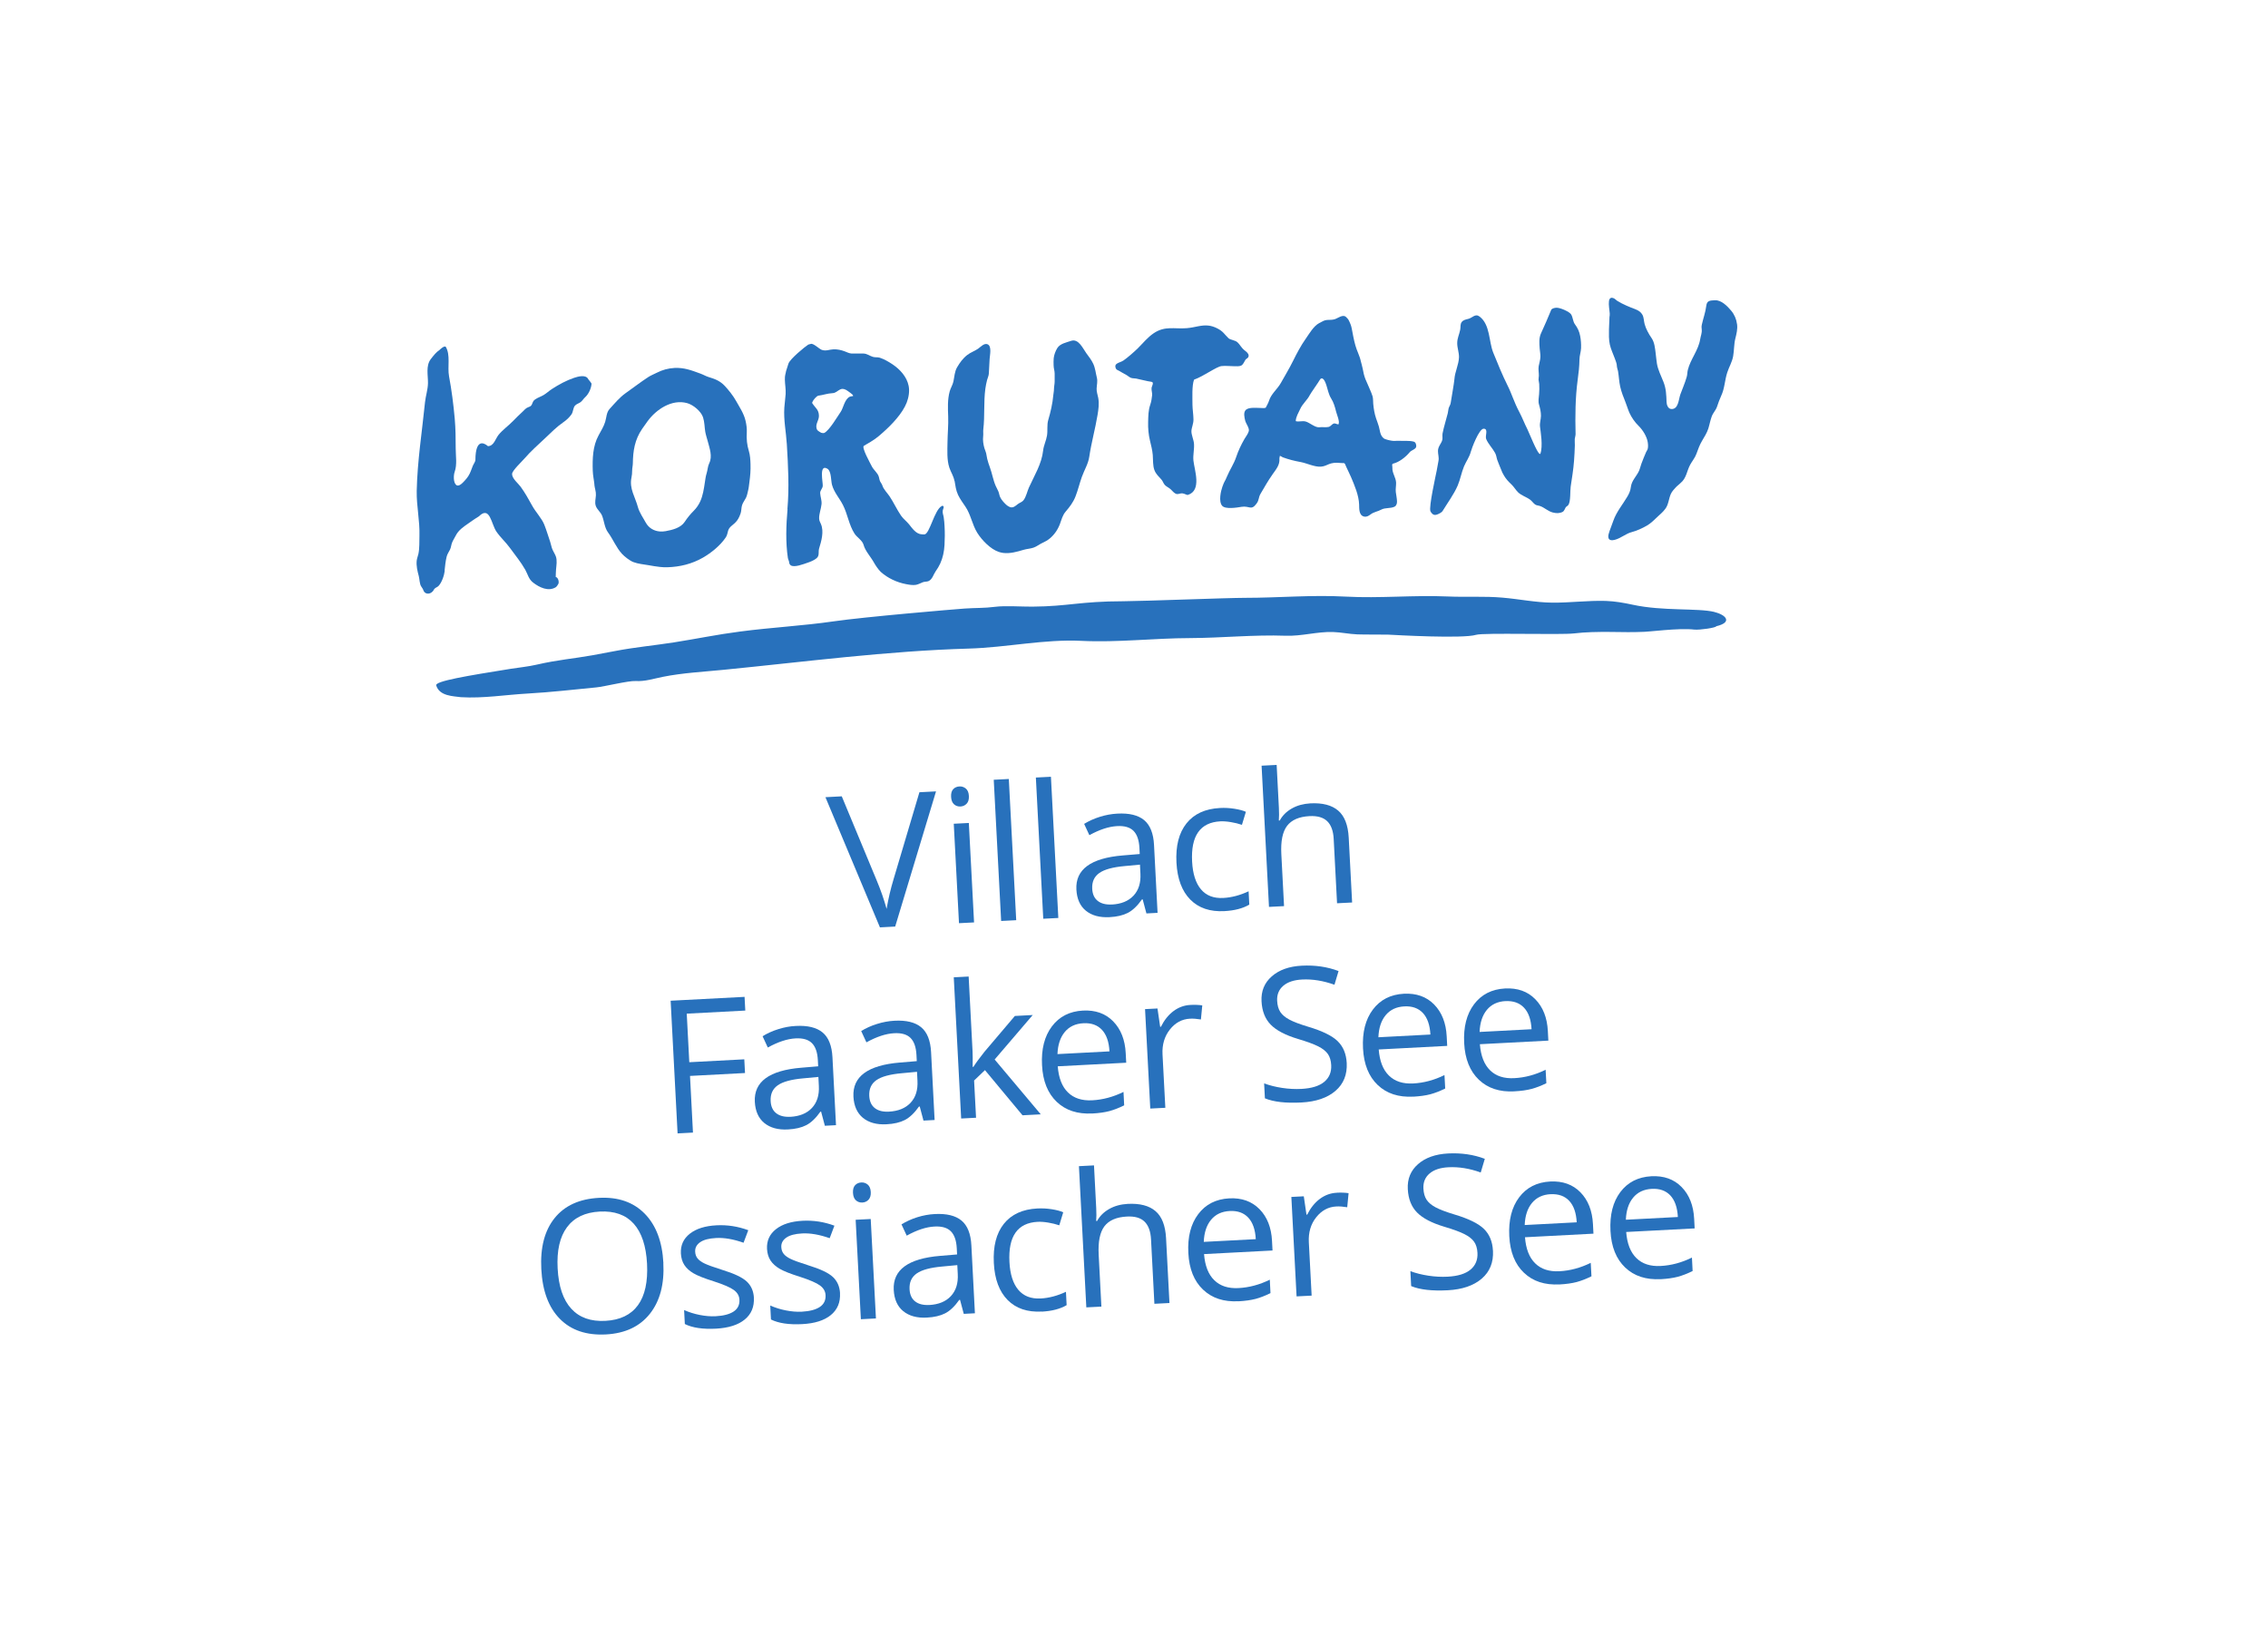 <?xml version="1.0" encoding="UTF-8"?>
<svg id="CS" xmlns="http://www.w3.org/2000/svg" xmlns:xlink="http://www.w3.org/1999/xlink" viewBox="0 0 499.77 362.71">
  <defs>
    <style>
      .cls-1 {
        filter: url(#drop-shadow-1);
      }

      .cls-1, .cls-2 {
        fill: #fff;
      }

      .cls-2 {
        filter: url(#drop-shadow-2);
      }

      .cls-3 {
        fill: #2871bc;
      }
    </style>
    <filter id="drop-shadow-1" x="10.44" y="13.54" width="489.34" height="349.17" filterUnits="userSpaceOnUse">
      <feOffset dx="16.87" dy="16.86"/>
      <feGaussianBlur result="blur" stdDeviation="3.71"/>
      <feFlood flood-color="#181715" flood-opacity=".4"/>
      <feComposite in2="blur" operator="in"/>
      <feComposite in="SourceGraphic"/>
    </filter>
    <filter id="drop-shadow-2" x="0" y="0" width="482.16" height="344.4" filterUnits="userSpaceOnUse">
      <feOffset dx="0" dy="0"/>
      <feGaussianBlur result="blur-2" stdDeviation="2.83"/>
      <feFlood flood-color="#181715" flood-opacity=".26"/>
      <feComposite in2="blur-2" operator="in"/>
      <feComposite in="SourceGraphic"/>
    </filter>
  </defs>
  <path class="cls-1" d="M436.8,13.54L10.44,35.63l16.25,298.89s145.5-17.13,234.49-21.85c88.99-4.72,210.42-1.03,210.42-1.03L436.8,13.54Z"/>
  <rect class="cls-2" x="16.15" y="20.06" width="449.67" height="304.17" transform="translate(-8.68 12.85) rotate(-3)"/>
  <g>
    <path class="cls-3" d="M202.6,174.54l3.66-.19-9,29.78-3.36.18-12.01-28.68,3.6-.19,7.71,18.56c.89,2.13,1.61,4.21,2.17,6.24.37-2.19.88-4.37,1.54-6.56l5.69-19.14Z"/>
    <path class="cls-3" d="M209.58,175.56c-.04-.76.12-1.33.47-1.7.35-.37.81-.57,1.37-.6.53-.03,1,.13,1.41.47.41.34.63.88.67,1.63.04.75-.12,1.31-.49,1.7-.37.39-.82.59-1.35.62-.56.03-1.04-.13-1.43-.48-.39-.35-.61-.89-.65-1.64ZM214.64,203.22l-3.32.17-1.15-21.91,3.32-.17,1.15,21.91Z"/>
    <path class="cls-3" d="M223.93,202.73l-3.32.17-1.63-31.11,3.32-.17,1.63,31.11Z"/>
    <path class="cls-3" d="M233.21,202.24l-3.32.17-1.63-31.11,3.32-.17,1.63,31.11Z"/>
    <path class="cls-3" d="M252.62,201.23l-.82-3.08h-.16c-1.02,1.44-2.06,2.43-3.12,2.97-1.06.54-2.4.86-4.03.94-2.17.11-3.9-.36-5.2-1.41s-1.99-2.62-2.1-4.68c-.23-4.42,3.18-6.93,10.25-7.51l3.71-.31-.07-1.36c-.09-1.72-.53-2.97-1.31-3.75-.78-.78-1.99-1.13-3.61-1.04-1.83.1-3.86.76-6.11,2l-1.15-2.49c1.05-.64,2.21-1.17,3.48-1.56,1.27-.4,2.55-.63,3.84-.7,2.61-.14,4.58.34,5.9,1.43,1.32,1.1,2.05,2.92,2.18,5.48l.78,14.95-2.46.13ZM245,199.28c2.07-.11,3.66-.76,4.78-1.96,1.12-1.19,1.63-2.81,1.52-4.85l-.1-1.98-3.31.31c-2.63.23-4.52.74-5.64,1.53-1.13.79-1.65,1.95-1.57,3.48.06,1.2.47,2.09,1.23,2.68.76.59,1.79.85,3.1.78Z"/>
    <path class="cls-3" d="M269.81,200.73c-3.17.17-5.68-.68-7.52-2.54-1.84-1.86-2.86-4.58-3.05-8.15-.19-3.67.54-6.54,2.21-8.64,1.66-2.09,4.12-3.22,7.39-3.39,1.05-.06,2.11,0,3.18.17,1.06.17,1.9.39,2.52.67l-.87,2.87c-.75-.25-1.56-.46-2.44-.6-.88-.15-1.65-.2-2.31-.17-4.45.23-6.53,3.19-6.23,8.87.14,2.69.79,4.73,1.95,6.11,1.16,1.38,2.81,2.02,4.94,1.9,1.83-.1,3.68-.59,5.56-1.47l.15,2.94c-1.43.84-3.25,1.31-5.48,1.43Z"/>
    <path class="cls-3" d="M294.63,199.02l-.74-14.17c-.09-1.79-.57-3.1-1.43-3.93s-2.15-1.21-3.89-1.12c-2.31.12-3.96.84-4.95,2.14-1,1.31-1.42,3.39-1.27,6.24l.6,11.45-3.32.17-1.63-31.11,3.32-.17.49,9.42c.06,1.13.05,2.08-.01,2.83h.2c.6-1.1,1.48-1.98,2.66-2.65,1.18-.67,2.54-1.04,4.08-1.13,2.68-.14,4.72.39,6.13,1.59,1.41,1.2,2.18,3.19,2.33,5.96l.75,14.29-3.32.17Z"/>
    <path class="cls-3" d="M152.71,249.52l-3.4.18-1.53-29.23,16.29-.85.16,3.02-12.9.68.56,10.7,12.12-.64.16,3.02-12.12.64.65,12.49Z"/>
    <path class="cls-3" d="M181.76,248l-.82-3.08h-.16c-1.02,1.44-2.06,2.43-3.12,2.97-1.06.54-2.4.86-4.03.94-2.17.12-3.9-.36-5.2-1.41-1.29-1.05-1.99-2.62-2.1-4.68-.23-4.42,3.19-6.93,10.25-7.51l3.71-.31-.07-1.36c-.09-1.72-.53-2.97-1.31-3.75-.78-.78-1.99-1.13-3.61-1.04-1.83.1-3.86.77-6.11,2.01l-1.15-2.49c1.05-.64,2.21-1.17,3.48-1.56,1.27-.4,2.55-.64,3.84-.7,2.61-.14,4.58.34,5.9,1.43,1.32,1.09,2.05,2.92,2.18,5.48l.78,14.95-2.46.13ZM174.14,246.05c2.07-.11,3.66-.76,4.78-1.96,1.12-1.2,1.63-2.81,1.52-4.85l-.1-1.98-3.31.31c-2.63.23-4.52.74-5.64,1.53-1.13.79-1.65,1.95-1.57,3.48.06,1.2.47,2.09,1.23,2.68.76.59,1.79.85,3.1.78Z"/>
    <path class="cls-3" d="M203.49,246.86l-.82-3.08h-.16c-1.02,1.44-2.06,2.42-3.12,2.97-1.06.54-2.4.86-4.03.94-2.17.12-3.9-.36-5.2-1.41-1.29-1.06-1.99-2.62-2.1-4.68-.23-4.42,3.19-6.93,10.25-7.51l3.71-.31-.07-1.36c-.09-1.72-.53-2.97-1.31-3.75-.78-.78-1.99-1.13-3.61-1.04-1.83.1-3.86.77-6.11,2.01l-1.15-2.49c1.05-.64,2.21-1.17,3.48-1.56,1.27-.4,2.55-.64,3.84-.71,2.61-.14,4.58.34,5.9,1.44,1.32,1.09,2.05,2.92,2.18,5.48l.78,14.95-2.46.13ZM195.87,244.91c2.07-.11,3.66-.76,4.78-1.95,1.12-1.2,1.63-2.81,1.52-4.85l-.1-1.98-3.31.31c-2.63.23-4.52.74-5.64,1.53-1.13.79-1.65,1.95-1.57,3.48.06,1.2.47,2.09,1.23,2.68.76.59,1.79.85,3.1.78Z"/>
    <path class="cls-3" d="M214.5,235.04c.53-.84,1.35-1.96,2.45-3.34l6.68-7.87,3.94-.21-8.39,9.8,10.16,12.08-4.02.21-8.28-9.95-2.39,2.29.43,8.2-3.28.17-1.63-31.11,3.28-.17.86,16.49c.04.73.04,1.87.02,3.41h.16Z"/>
    <path class="cls-3" d="M240.68,245.31c-3.24.17-5.85-.68-7.82-2.56-1.98-1.88-3.06-4.56-3.24-8.07-.19-3.53.54-6.38,2.17-8.55,1.63-2.17,3.91-3.33,6.84-3.49,2.75-.14,4.97.64,6.66,2.37,1.69,1.72,2.62,4.06,2.77,7.02l.11,2.1-15.09.79c.2,2.57.95,4.49,2.26,5.76,1.3,1.27,3.07,1.84,5.31,1.73,2.36-.12,4.67-.74,6.92-1.85l.15,2.96c-1.15.57-2.24.99-3.27,1.27-1.03.27-2.29.45-3.77.53ZM238.74,225.43c-1.76.09-3.13.74-4.12,1.94-.99,1.2-1.52,2.82-1.6,4.86l11.46-.6c-.11-2.09-.66-3.67-1.65-4.74-.99-1.06-2.35-1.55-4.09-1.46Z"/>
    <path class="cls-3" d="M262.3,221.4c.97-.05,1.85-.02,2.63.1l-.3,3.1c-.92-.15-1.72-.21-2.41-.17-1.77.09-3.25.89-4.44,2.4-1.18,1.5-1.72,3.33-1.61,5.47l.62,11.76-3.32.17-1.15-21.91,2.74-.14.59,4.04h.16c.74-1.48,1.66-2.63,2.77-3.46,1.11-.83,2.35-1.29,3.72-1.36Z"/>
    <path class="cls-3" d="M296.76,234.17c.13,2.57-.69,4.62-2.48,6.16s-4.29,2.39-7.48,2.56c-3.46.18-6.15-.12-8.07-.92l-.17-3.28c1.23.44,2.55.78,3.98.99,1.43.22,2.84.29,4.22.22,2.27-.12,3.95-.64,5.05-1.56,1.1-.92,1.61-2.14,1.53-3.68-.05-1.01-.3-1.83-.74-2.46-.44-.62-1.15-1.19-2.13-1.68-.98-.49-2.46-1.04-4.45-1.63-2.77-.83-4.77-1.88-6.01-3.15-1.24-1.27-1.91-2.98-2.02-5.13-.12-2.25.63-4.09,2.26-5.51,1.62-1.42,3.83-2.21,6.61-2.35,2.91-.15,5.61.24,8.1,1.18l-.9,3.02c-2.47-.88-4.84-1.27-7.12-1.15-1.8.09-3.19.55-4.16,1.38-.97.83-1.42,1.93-1.35,3.3.05,1.01.28,1.83.69,2.46.41.63,1.07,1.19,1.98,1.68.91.49,2.3,1.02,4.16,1.58,3.12.93,5.29,1.99,6.51,3.19,1.22,1.19,1.88,2.79,1.99,4.79Z"/>
    <path class="cls-3" d="M311.41,241.6c-3.24.17-5.85-.68-7.82-2.56-1.98-1.88-3.06-4.56-3.24-8.07-.18-3.53.54-6.38,2.17-8.55,1.63-2.17,3.91-3.33,6.84-3.49,2.75-.14,4.97.65,6.66,2.37,1.69,1.72,2.62,4.06,2.77,7.02l.11,2.1-15.09.79c.2,2.57.95,4.49,2.26,5.76,1.3,1.27,3.07,1.84,5.31,1.73,2.36-.12,4.67-.74,6.92-1.85l.16,2.96c-1.15.57-2.24.99-3.27,1.27-1.04.27-2.29.45-3.77.53ZM309.46,221.72c-1.76.09-3.13.74-4.12,1.94-.99,1.2-1.52,2.82-1.6,4.86l11.46-.6c-.11-2.09-.66-3.67-1.65-4.74-.99-1.06-2.35-1.55-4.09-1.46Z"/>
    <path class="cls-3" d="M333.7,240.44c-3.24.17-5.85-.68-7.82-2.56s-3.06-4.56-3.24-8.07c-.18-3.53.54-6.38,2.17-8.55,1.63-2.17,3.91-3.33,6.84-3.49,2.75-.14,4.97.64,6.66,2.37,1.69,1.72,2.62,4.06,2.77,7.02l.11,2.1-15.09.79c.2,2.57.96,4.49,2.26,5.76,1.3,1.27,3.07,1.84,5.31,1.72,2.36-.12,4.66-.74,6.92-1.85l.16,2.96c-1.15.57-2.24.99-3.27,1.26-1.04.28-2.29.45-3.77.53ZM331.76,220.55c-1.76.09-3.13.74-4.12,1.94-.99,1.2-1.52,2.82-1.6,4.86l11.45-.6c-.11-2.09-.66-3.67-1.65-4.73-.99-1.06-2.35-1.55-4.08-1.46Z"/>
    <path class="cls-3" d="M146.17,278.23c.25,4.68-.75,8.42-2.97,11.22-2.23,2.8-5.44,4.31-9.66,4.54-4.31.23-7.7-.92-10.17-3.43-2.48-2.51-3.84-6.16-4.09-10.96-.25-4.76.73-8.51,2.94-11.25,2.21-2.74,5.47-4.23,9.79-4.45,4.2-.22,7.55.94,10.05,3.48,2.5,2.54,3.87,6.16,4.12,10.85ZM122.88,279.45c.21,3.96,1.21,6.92,3,8.87,1.79,1.96,4.3,2.85,7.51,2.68,3.24-.17,5.63-1.32,7.18-3.44,1.55-2.13,2.21-5.17,2.01-9.15-.21-3.93-1.19-6.87-2.94-8.82-1.75-1.95-4.24-2.83-7.47-2.67-3.24.17-5.65,1.32-7.23,3.45-1.58,2.13-2.27,5.15-2.06,9.06Z"/>
    <path class="cls-3" d="M166.12,285.88c.11,2.04-.57,3.65-2.03,4.84-1.46,1.19-3.57,1.85-6.31,2-2.91.15-5.2-.19-6.87-1.02l-.16-3.08c1.08.48,2.23.84,3.45,1.08,1.22.24,2.39.34,3.51.28,1.73-.09,3.05-.44,3.96-1.04.9-.6,1.33-1.47,1.27-2.6-.04-.85-.45-1.56-1.22-2.13-.77-.57-2.25-1.21-4.44-1.92-2.08-.65-3.56-1.24-4.45-1.76-.89-.52-1.56-1.13-2.02-1.83-.46-.7-.71-1.55-.77-2.55-.09-1.79.56-3.23,1.96-4.34,1.4-1.11,3.36-1.73,5.9-1.86,2.36-.12,4.69.23,6.99,1.08l-1.04,2.76c-2.25-.79-4.26-1.14-6.05-1.04-1.57.08-2.75.39-3.52.93-.77.54-1.14,1.23-1.09,2.1.03.59.21,1.08.53,1.47.32.4.83.77,1.51,1.1.69.34,1.99.81,3.92,1.42,2.65.81,4.45,1.67,5.42,2.58.96.91,1.48,2.09,1.56,3.55Z"/>
    <path class="cls-3" d="M185.1,284.89c.11,2.04-.57,3.65-2.03,4.84-1.46,1.19-3.56,1.85-6.31,1.99-2.91.15-5.2-.19-6.87-1.02l-.16-3.08c1.08.48,2.23.84,3.45,1.08,1.22.24,2.39.34,3.51.28,1.73-.09,3.05-.44,3.96-1.04.9-.6,1.33-1.47,1.27-2.6-.04-.85-.45-1.56-1.22-2.13-.77-.57-2.25-1.21-4.44-1.92-2.08-.65-3.56-1.24-4.45-1.76-.89-.52-1.56-1.13-2.02-1.83-.46-.7-.71-1.55-.77-2.55-.09-1.79.56-3.23,1.96-4.34,1.4-1.11,3.36-1.73,5.9-1.86,2.36-.12,4.69.23,6.99,1.08l-1.04,2.76c-2.25-.79-4.26-1.14-6.05-1.05-1.57.08-2.75.39-3.52.93-.77.54-1.14,1.24-1.09,2.1.03.59.21,1.08.53,1.48.32.4.83.77,1.51,1.1.69.34,1.99.81,3.92,1.42,2.65.81,4.45,1.67,5.42,2.58.96.91,1.48,2.1,1.56,3.55Z"/>
    <path class="cls-3" d="M187.96,262.81c-.04-.76.12-1.33.47-1.7.35-.37.81-.57,1.37-.6.53-.03,1,.13,1.41.47.4.34.63.88.67,1.63.04.75-.13,1.31-.49,1.7-.37.39-.82.59-1.35.62-.56.03-1.04-.13-1.43-.48-.39-.35-.61-.89-.65-1.64ZM193.02,290.47l-3.32.17-1.15-21.91,3.32-.17,1.15,21.91Z"/>
    <path class="cls-3" d="M212.37,289.45l-.82-3.08h-.16c-1.02,1.44-2.06,2.43-3.12,2.97-1.06.54-2.4.86-4.03.94-2.17.12-3.9-.36-5.2-1.41-1.29-1.05-1.99-2.61-2.1-4.68-.23-4.43,3.19-6.93,10.25-7.51l3.71-.31-.07-1.36c-.09-1.72-.53-2.97-1.31-3.75-.78-.78-1.99-1.13-3.61-1.04-1.83.1-3.86.76-6.11,2.01l-1.15-2.49c1.05-.64,2.21-1.17,3.48-1.57,1.27-.4,2.55-.63,3.84-.7,2.61-.14,4.58.34,5.9,1.43,1.32,1.09,2.05,2.92,2.18,5.48l.78,14.95-2.46.13ZM204.75,287.51c2.07-.11,3.66-.76,4.78-1.96s1.63-2.81,1.52-4.85l-.1-1.98-3.31.31c-2.63.23-4.52.74-5.64,1.53-1.13.79-1.65,1.95-1.57,3.48.06,1.2.47,2.09,1.23,2.68.76.59,1.79.85,3.1.78Z"/>
    <path class="cls-3" d="M229.56,288.95c-3.17.17-5.68-.68-7.52-2.54-1.84-1.86-2.86-4.58-3.04-8.15-.19-3.67.54-6.54,2.2-8.63,1.66-2.09,4.12-3.22,7.39-3.39,1.05-.05,2.11,0,3.18.17,1.06.17,1.91.39,2.52.67l-.87,2.87c-.75-.25-1.56-.46-2.44-.6-.88-.15-1.65-.2-2.31-.17-4.45.23-6.53,3.19-6.23,8.87.14,2.69.79,4.73,1.95,6.11,1.16,1.38,2.81,2.02,4.94,1.91,1.83-.1,3.68-.59,5.56-1.47l.15,2.94c-1.43.84-3.25,1.31-5.48,1.43Z"/>
    <path class="cls-3" d="M254.38,287.25l-.74-14.17c-.09-1.79-.57-3.1-1.43-3.94-.86-.84-2.15-1.21-3.89-1.12-2.31.12-3.96.84-4.95,2.14-.99,1.31-1.42,3.39-1.27,6.24l.6,11.46-3.32.17-1.63-31.11,3.32-.17.49,9.42c.06,1.13.05,2.07-.01,2.83h.2c.6-1.1,1.48-1.97,2.66-2.64,1.17-.67,2.53-1.04,4.08-1.13,2.68-.14,4.72.39,6.13,1.59,1.41,1.2,2.18,3.19,2.33,5.96l.75,14.29-3.32.17Z"/>
    <path class="cls-3" d="M272.92,286.68c-3.24.17-5.85-.68-7.82-2.56-1.98-1.87-3.06-4.56-3.24-8.07-.19-3.53.54-6.38,2.17-8.55,1.63-2.17,3.91-3.33,6.84-3.49,2.74-.14,4.96.65,6.66,2.37,1.7,1.72,2.62,4.06,2.77,7.02l.11,2.1-15.09.79c.2,2.57.95,4.49,2.26,5.76,1.3,1.27,3.07,1.84,5.31,1.73,2.36-.12,4.67-.74,6.92-1.85l.15,2.96c-1.15.57-2.24.99-3.27,1.27-1.04.27-2.29.45-3.77.53ZM270.98,266.8c-1.76.09-3.13.74-4.12,1.94-.99,1.2-1.52,2.82-1.6,4.86l11.46-.6c-.11-2.09-.66-3.67-1.65-4.74-.99-1.06-2.35-1.55-4.09-1.46Z"/>
    <path class="cls-3" d="M294.54,262.77c.97-.05,1.85-.02,2.63.1l-.3,3.1c-.92-.15-1.72-.21-2.41-.17-1.77.09-3.25.89-4.44,2.4s-1.72,3.33-1.61,5.48l.62,11.76-3.32.17-1.15-21.91,2.74-.14.59,4.04h.16c.74-1.48,1.66-2.63,2.77-3.46,1.11-.83,2.35-1.29,3.72-1.36Z"/>
    <path class="cls-3" d="M328.99,275.54c.13,2.57-.69,4.62-2.48,6.16-1.79,1.54-4.29,2.39-7.48,2.56-3.46.18-6.15-.12-8.07-.92l-.17-3.28c1.23.44,2.55.78,3.98.99,1.43.22,2.84.29,4.22.22,2.27-.12,3.95-.64,5.05-1.56,1.1-.92,1.61-2.15,1.53-3.68-.05-1.01-.3-1.83-.74-2.46-.44-.62-1.15-1.19-2.13-1.68-.98-.5-2.46-1.04-4.45-1.63-2.77-.83-4.77-1.88-6.01-3.15-1.24-1.27-1.91-2.98-2.02-5.13-.12-2.25.63-4.09,2.26-5.51,1.62-1.42,3.83-2.2,6.61-2.35,2.91-.15,5.61.24,8.1,1.18l-.9,3.01c-2.47-.89-4.84-1.27-7.12-1.15-1.8.09-3.19.55-4.16,1.38-.97.83-1.42,1.93-1.35,3.3.05,1.01.28,1.83.69,2.46.41.63,1.07,1.19,1.98,1.68.91.49,2.3,1.02,4.16,1.58,3.12.93,5.29,1.99,6.51,3.19,1.22,1.19,1.88,2.79,1.98,4.79Z"/>
    <path class="cls-3" d="M343.64,282.97c-3.24.17-5.85-.68-7.82-2.56-1.98-1.87-3.06-4.56-3.24-8.07-.18-3.53.54-6.38,2.17-8.55,1.63-2.17,3.91-3.33,6.84-3.49,2.75-.14,4.97.65,6.66,2.37,1.69,1.72,2.62,4.06,2.77,7.02l.11,2.1-15.09.79c.2,2.57.95,4.49,2.26,5.76,1.3,1.27,3.07,1.84,5.31,1.73,2.36-.12,4.66-.74,6.92-1.85l.16,2.96c-1.15.57-2.24.99-3.27,1.27-1.04.27-2.29.45-3.77.53ZM341.7,263.09c-1.76.09-3.13.74-4.12,1.94-.99,1.2-1.52,2.82-1.6,4.86l11.46-.6c-.11-2.09-.66-3.67-1.65-4.73-.99-1.06-2.35-1.55-4.09-1.46Z"/>
    <path class="cls-3" d="M365.94,281.81c-3.24.17-5.85-.68-7.82-2.56-1.98-1.88-3.06-4.56-3.24-8.07-.18-3.53.54-6.38,2.17-8.55,1.63-2.17,3.91-3.33,6.84-3.49,2.75-.14,4.97.65,6.66,2.37,1.69,1.72,2.62,4.06,2.77,7.02l.11,2.1-15.09.79c.2,2.57.95,4.49,2.26,5.76,1.3,1.27,3.07,1.84,5.31,1.73,2.36-.12,4.66-.74,6.92-1.85l.15,2.96c-1.15.57-2.24.99-3.27,1.27-1.04.27-2.29.45-3.77.53ZM363.99,261.92c-1.76.09-3.13.74-4.12,1.94-.99,1.2-1.52,2.82-1.6,4.86l11.46-.6c-.11-2.09-.66-3.67-1.65-4.74-.99-1.06-2.35-1.55-4.09-1.46Z"/>
  </g>
  <g>
    <path class="cls-3" d="M210.34,105.91c.19,1.09.3,2.11.78,3.13.44.91,1.04,1.74,1.61,2.57,1.2,1.76,1.49,3.96,2.61,5.76,1,1.62,2.94,3.63,4.77,4.23.32.11.65.17.97.22,1.5.18,3.05-.26,4.48-.69.71-.21,1.5-.24,2.19-.48.68-.23,1.26-.72,1.91-1.02.6-.28,1.16-.57,1.67-1,1.02-.84,1.78-1.97,2.24-3.21.35-.95.58-1.92,1.25-2.7.92-1.08,1.65-2.02,2.18-3.36.55-1.41.89-2.89,1.4-4.31.53-1.48,1.4-2.85,1.63-4.43.46-3.11,1.31-6.1,1.82-9.19.21-1.23.38-2.5.16-3.74-.13-.72-.39-1.34-.36-2.08.03-.81.26-1.61.05-2.41-.26-1.02-.34-2.07-.79-3.04-.41-.88-.96-1.56-1.51-2.31-.75-1.01-1.71-3.33-3.39-2.75-1.01.35-2.41.6-3.02,1.58-.41.66-.71,1.47-.8,2.24-.06.51-.02,1.05-.02,1.57,0,.63.23,1.19.23,1.82,0,.58,0,1.16,0,1.74,0,.57-.15,1.1-.15,1.67,0,.47-.11.89-.15,1.35-.16,1.84-.59,3.69-1.11,5.45-.33,1.13-.09,2.32-.28,3.46-.18,1.12-.73,2.15-.85,3.28-.32,2.95-1.93,5.5-3.13,8.15-.38.85-.6,2-1.16,2.75-.35.47-.86.57-1.29.9-.55.42-1.02.92-1.77.64-.59-.22-1.05-.75-1.46-1.2-.27-.29-.49-.63-.66-.98-.2-.42-.23-.94-.43-1.34-.19-.38-.38-.76-.55-1.13-.57-1.29-.79-2.76-1.28-4.08-.22-.61-.44-1.24-.59-1.87-.1-.42-.15-.84-.24-1.26-.09-.4-.27-.73-.38-1.1-.24-.83-.38-1.78-.27-2.64.06-.49-.03-1.02.03-1.52.35-2.97.05-6.02.45-8.94.09-.63.21-1.26.37-1.88.13-.49.38-.98.4-1.5.05-1.06.12-2.12.17-3.18.04-.78.53-2.82-.45-3.23-.75-.32-1.53.58-2.08.97-.76.53-1.66.81-2.39,1.38-.95.73-1.64,1.68-2.24,2.71-.57.98-.58,2.05-.82,3.15-.17.77-.61,1.41-.82,2.17-.49,1.79-.4,3.68-.33,5.52.07,1.9-.13,3.75-.15,5.64-.02,1.8-.17,3.92.41,5.65.34,1.01.93,1.84,1.12,2.91Z"/>
    <path class="cls-3" d="M382.76,71.38c-.14-1.08-.58-2.1-1.28-2.93-.84-1-2.16-2.37-3.58-2.3-1.09.06-1.77.04-1.91,1.24-.17,1.4-.68,2.77-.98,4.15-.09.42-.06.65-.02,1.05.08.76-.22,1.4-.34,2.13-.4,2.49-2.14,4.39-2.73,6.8-.12.49-.09.98-.23,1.48-.37,1.33-.94,2.59-1.41,3.89-.38,1.05-.41,3.35-2.02,3.22-.72-.06-1-.95-1.02-1.54-.06-1.6-.09-2.94-.69-4.45-.51-1.31-1.2-2.62-1.43-3.99-.12-.76-.19-1.53-.28-2.29-.14-1.11-.25-2.43-.91-3.37-.62-.89-1.23-2-1.52-3.05-.18-.65-.16-1.48-.49-2.07-.33-.6-.86-.94-1.47-1.18-1.43-.56-2.8-1.09-4.11-1.91-.26-.16-.43-.41-.72-.54-1.88-.81-.75,2.99-.91,3.75-.06.29-.06.58-.07.88-.03.73-.08,1.46-.09,2.19-.01,1.12-.06,2.28.19,3.38.23,1.05.72,2.01,1.08,3.02.15.43.37.94.44,1.4.04.27.02.49.1.75.06.21.14.44.18.66.2,1.15.23,2.33.49,3.47.27,1.17.71,2.29,1.16,3.4.32.77.52,1.56.86,2.31.47,1.05,1.21,2.11,2.03,2.9.92.9,1.81,2.33,2.01,3.59.08.5.12,1.09-.03,1.57-.07.22-.22.36-.31.57-.37.84-.74,1.76-1.06,2.62-.19.51-.3,1.06-.52,1.56-.55,1.2-1.62,2.14-1.79,3.51-.1.83-.34,1.41-.78,2.16-1.01,1.71-2.41,3.38-3.07,5.27-.28.78-.56,1.56-.86,2.34-.37.98-.46,1.88.37,1.99.2.03.46,0,.79-.08,1.35-.34,2.42-1.37,3.77-1.71,1.09-.28,2.34-.86,3.32-1.43.93-.54,1.72-1.37,2.5-2.1.73-.67,1.56-1.36,1.95-2.3.49-1.16.46-2.36,1.32-3.36.33-.38.69-.81,1.08-1.12.18-.15.36-.34.55-.49,1.32-1.07,1.37-2.67,2.13-4.05.45-.82,1.05-1.5,1.37-2.39.36-1,.7-1.95,1.24-2.86.51-.87,1.07-1.73,1.38-2.7.28-.89.43-1.82.76-2.69.29-.78.92-1.38,1.17-2.16.28-.84.53-1.55.9-2.35.78-1.66.78-3.42,1.34-5.15.39-1.21,1.08-2.32,1.3-3.59.23-1.28.17-2.63.48-3.88.26-1.06.53-2.08.38-3.19Z"/>
    <path class="cls-3" d="M130.97,106.78c.08.81.39,1.51.34,2.34-.04.76-.28,1.54-.04,2.29.27.85,1.09,1.39,1.41,2.22.47,1.21.52,2.61,1.31,3.68,1.12,1.52,1.78,3.3,3.07,4.71.57.62,1.72,1.51,2.5,1.81,1.08.41,2.24.49,3.36.69.83.15,1.66.29,2.49.38.55.06,1.1.09,1.65.07,2.77-.08,5.43-.73,7.86-2.13,1.84-1.06,3.84-2.69,5.03-4.48.33-.5.33-.95.51-1.49.24-.74.94-1.15,1.48-1.65.64-.59.96-1.28,1.25-2.09.21-.6.14-1.24.33-1.84.18-.58.58-1.06.85-1.6.24-.47.33-1.03.46-1.54.17-.63.22-1.32.31-1.96.18-1.31.29-2.62.24-3.94-.03-.92-.08-1.94-.35-2.83-.44-1.46-.55-2.64-.47-4.17.05-.84-.08-1.68-.26-2.5-.37-1.65-1.33-3.04-2.15-4.5-.64-1.13-1.56-2.28-2.44-3.23-1-1.07-2.08-1.51-3.46-1.92-.66-.19-1.27-.57-1.92-.8-1.97-.72-3.55-1.34-5.68-1.24-1.39.07-2.68.42-3.91,1.05-.65.33-1.33.59-1.94.99-1.7,1.12-3.28,2.34-4.94,3.51-1.35.96-2.41,2.26-3.52,3.47-.71.76-.69,1.89-.98,2.84-.32,1.06-.93,2.01-1.45,2.98-1.31,2.38-1.37,5.18-1.29,7.82.03,1.02.27,2.05.37,3.07ZM139.15,105.21c.11-.52.15-1.01.15-1.54,0-.53.14-1.03.15-1.55.04-2.82.42-5.25,2.05-7.63.4-.58.8-1.15,1.22-1.72,1.9-2.58,5.34-4.9,8.72-3.95,1.33.37,3.07,1.81,3.49,3.15.34,1.09.3,2.05.48,3.16.12.68.35,1.35.53,2.02.43,1.63,1.09,3.38.35,4.9-.35.71-.34,1.46-.57,2.19-.22.68-.3,1.4-.41,2.11-.21,1.4-.42,2.82-1.01,4.12-.35.76-.82,1.45-1.41,2.04-.74.73-1.44,1.59-2.01,2.46-.88,1.34-2.72,1.78-4.2,2.05-.43.08-.85.1-1.27.07-1.28-.1-2.44-.73-3.12-1.97-.58-1.06-1.41-2.23-1.72-3.39-.6-2.25-1.94-4.08-1.42-6.52Z"/>
    <path class="cls-3" d="M246.57,81.68c.53.29,1.03.63,1.58.9.37.19.66.51,1.06.66.36.14.76.09,1.14.16,1.13.22,2.24.56,3.4.72.62.09.05,1.01.01,1.3-.07.55.17,1.11.12,1.66-.07.71-.19,1.43-.42,2.11-.43,1.23-.42,2.47-.46,3.75-.04,1.39.08,2.8.41,4.15.23.95.52,2.09.61,3.14.09,1.2,0,2.31.35,3.3.36.97.95,1.41,1.59,2.16.3.35.41.83.73,1.16.29.3.71.52,1.06.77.46.33.78.87,1.29,1.13.57.29.94-.13,1.55-.05.49.06.96.41,1.18.33,3.12-.98,1.41-5.54,1.21-7.57-.12-1.21.21-2.43.13-3.66-.06-.92-.59-1.96-.57-2.82.02-.78.46-1.57.45-2.58-.01-1.04-.21-2.24-.22-3.17,0-1.59-.15-4.3.35-5.59,2.12-.75,4.93-2.87,6.06-2.99.89-.1,1.81.03,2.71.03.52,0,1.23.09,1.71-.19.29-.17.64-.84.8-1.15.19-.38.74-.4.75-.98,0-.5-.5-.87-.85-1.14-.77-.58-1.06-1.32-1.61-1.81-.53-.48-1.56-.51-1.99-.91-.87-.81-1.13-1.53-2.63-2.24-.6-.28-1.15-.45-1.68-.52-1.64-.22-3.02.41-4.88.56-2.74.22-4.77-.56-7.26,1.1-1.36.91-2.36,2.18-3.51,3.32-.71.71-2.35,2.15-3.18,2.7-.83.56-2.21.54-1.66,1.78.13.27.4.34.66.48Z"/>
    <path class="cls-3" d="M97.97,125.68c.1-.98.21-2.03.44-2.99.15-.63.47-1.04.75-1.6.25-.51.26-1.07.47-1.57.21-.52.55-1.02.8-1.52.61-1.22,1.71-1.94,2.8-2.7.19-.13,1.38-.99,2.3-1.54,2.43-2.42,2.71,1.66,3.84,3.33.87,1.29,2.11,2.38,3.02,3.65,1.12,1.55,2.4,3.09,3.35,4.77.57,1.02.74,2.06,1.71,2.82,1.41,1.1,3.39,2.06,5.03,1.04.18-.11.5-.58.58-.78.16-.45-.06-1.36-.6-1.48.02-.53.02-1.11.07-1.65.08-.92.28-2-.05-2.89-.21-.57-.57-1.07-.79-1.63-.2-.51-.28-1.06-.46-1.59-.44-1.27-.81-2.56-1.31-3.81-.57-1.39-1.9-2.75-2.66-4.15-.78-1.42-1.57-2.83-2.52-4.14-.55-.75-1.75-1.69-1.89-2.65,0-.05-.01-.09,0-.12,0-.02-.01-.05,0-.12.07-.73,2.27-2.8,2.75-3.37,1.38-1.6,2.98-3,4.51-4.44,1.38-1.3,2.45-2.42,4.05-3.54.67-.46,1.29-1.04,1.76-1.7.42-.58.34-1.49.81-1.97.35-.36.85-.47,1.23-.76.38-.3.63-.75,1-1.08.75-.68,1.32-1.93,1.39-2.93.02-.19-.66-.89-.71-1.01-.5-1.12-2.29-.6-3.13-.32-1.75.59-3.38,1.49-4.94,2.5-.61.4-1.14.91-1.76,1.28-.59.36-1.27.56-1.85.95-.49.33-.51.57-.74,1.1-.2.47-.48.5-.9.68-.55.23-.71.55-1.15.94-.7.65-1.39,1.31-2.05,2-1.04,1.09-2.32,1.96-3.27,3.13-.67.85-1.02,2.43-2.28,2.47-.23-.04-.33-.29-.51-.33-.2-.1-2.27-1.61-2.3,3.38,0,.36-.45.97-.58,1.32-.15.37-.29.75-.43,1.12-.29.77-.7,1.42-1.26,2.02-.41.44-1.32,1.54-1.94,1.06-.67-.52-.62-2.16-.37-2.86.59-1.69.24-3.44.24-5.21,0-2.17-.02-4.35-.21-6.52-.28-3.13-.68-6.29-1.26-9.38-.38-2.06.37-4.67-.73-6.5-.38-.27-1.31.66-1.36.71-.76.52-1.21,1.09-1.94,2.03-1.12,1.48-.58,3.6-.61,5.27-.02,1.42-.5,2.8-.65,4.2-.66,6.55-1.69,12.96-1.83,19.56-.06,3.32.7,6.57.6,9.87-.04,1.27.04,2.77-.23,4.01-.11.49-.31.97-.37,1.46-.13,1.16.17,2.36.46,3.44.16.6.17,1.76.53,2.26.13.17.23.38.36.56.17.39.25.75.68.93.59.25,1.18-.02,1.57-.48.16-.2.19-.39.4-.57.24-.21.56-.3.79-.53.74-.75,1.28-2.38,1.39-3.4Z"/>
    <path class="cls-3" d="M173.54,112.16c-.31,3.54-.45,7.28.08,10.8.04.24.16.43.23.68.08.32.04.65.37.89.77.58,2.88-.27,3.63-.52.7-.23,1.5-.54,2.07-1.01.73-.6.34-1.39.58-2.18.49-1.59,1.1-3.7.41-5.34-.19-.45-.4-.75-.41-1.28-.02-1,.43-2.11.53-3.12.08-.84-.25-1.6-.3-2.41-.04-.64.52-1,.57-1.63.06-.71-.89-4.93,1.03-3.77.89.54.76,2.69,1.01,3.55.48,1.71,1.61,2.87,2.41,4.44,1.04,2.03,1.31,4.38,2.55,6.3.56.86,1.73,1.48,2,2.49.34,1.3,1.59,2.64,2.28,3.89.27.49.94,1.54,1.52,2.07,1.52,1.36,3.52,2.29,5.51,2.67.66.13,1.59.3,2.26.16.52-.11.99-.37,1.48-.57.42-.16.92-.08,1.31-.27.81-.4,1.04-1.47,1.53-2.16.38-.53.72-1.08.99-1.68.59-1.29.87-2.68.95-4.09.08-1.37.09-2.74.01-4.11-.04-.67-.08-1.35-.19-2.01-.09-.57-.31-.93-.2-1.54.06-.29.23-.49.18-.79-.03-.18-.29-.23-.41-.14-1.64.85-2.65,6.18-3.82,6.26-.05,0-.25-.01-.56-.02-1.29-.06-2.09-1.3-2.82-2.2-.56-.69-1.27-1.2-1.77-1.92-.92-1.34-1.6-2.86-2.51-4.23-.44-.67-1.39-1.63-1.6-2.4-.1-.34-.35-.6-.5-.91-.19-.39-.18-.8-.35-1.2-.13-.33-.37-.65-.59-.91-.39-.47-.75-.86-1.01-1.43-.22-.47-2.21-3.98-1.62-4.31,2.38-1.36,2.88-1.76,4.23-2.97,1.89-1.68,4.26-4.14,5.2-6.55.43-1.11.66-2.47.43-3.65-.4-2.03-1.88-3.64-3.55-4.77-.85-.57-1.83-1.14-2.8-1.46-.52-.17-1.01-.03-1.53-.19-.81-.25-1.23-.7-2.11-.74-.87-.03-1.75.04-2.62,0-.5-.03-.99-.29-1.47-.47-.79-.3-1.65-.49-2.51-.45-.93.04-1.6.44-2.55.12-.57-.19-1.86-1.52-2.43-1.31-.19.07-.42.08-.56.15-.68.42-4.02,3.15-4.36,4.18-.33,1.03-.49,1.5-.52,1.63-.12.76-.29.86-.27,1.93.02,1.07.23,2.04.17,3.13-.06.94-.22,2.04-.29,3.01-.18,2.73.38,5.32.55,8.05.29,4.8.55,9.53.13,14.32ZM179.02,88.57c.12-.37.89-1.33,1.32-1.4,1.04-.13,2-.5,3.07-.55.77-.03,1.06-.49,1.71-.81.62-.31,1.25-.01,1.75.37.19.15,1.07.71,1.11.97,0,.04,0,.1-.01.11-.1,0-.59.09-.69.13-1.17.53-1.45,2.52-2.01,3.32-.77,1.11-2.48,4.07-3.63,4.67-.19.06-.5.03-.69-.04-.13-.04-.78-.47-.86-.61-.64-1.13.39-2.02.37-3.12-.02-1.42-.84-1.74-1.53-2.88.1,0,.05-.09.09-.16Z"/>
    <path class="cls-3" d="M377.78,134.82c-3.65-.89-11.38-.15-17.99-1.59-1.95-.42-3.92-.77-5.93-.84-3.95-.12-7.9.42-11.85.38-3.66-.04-7.26-.79-10.89-1.1-4.03-.36-8.07-.08-12.1-.26-7.5-.33-14.95.44-22.49.03-7.46-.41-14.74.27-22.18.27-3.84,0-22.5.73-26.74.75-9.77.02-12.13,1.13-20.12,1.19-2.28.02-6.01-.25-8.23.04-2.39.31-4.29.21-6.69.38-2.53.18-22.03,1.83-28.86,2.82-6.83.99-13.74,1.34-20.58,2.24-5.11.66-9.58,1.6-14.65,2.4-4.09.64-8.77,1.09-12.84,1.88-1.7.33-3.41.65-5.13.96-4.13.74-7.53.98-12.19,2.05-1.98.46-3.95.63-5.8.93-9.62,1.54-16.66,2.72-16.4,3.64.7,2.42,3.85,2.37,5.45,2.61,4.92.3,9.89-.54,14.82-.81,4.97-.28,10.09-.87,15.04-1.35,1.73-.17,7.1-1.5,8.64-1.4,2.06.12,3.97-.52,5.97-.92,4.44-.89,8.99-1.11,13.48-1.56,17.98-1.77,35.91-4.15,53.99-4.67,8.17-.23,16.68-2.11,24.81-1.7,7.95.39,15.92-.59,23.91-.61,7.01-.03,14.06-.77,21.06-.52,3.53.13,6.96-.93,10.45-.82,1.79.06,3.55.45,5.34.52,1.65.07,6,.02,6.82.06,1.64.09,16.46.93,19.37.04,1.65-.5,18.68.04,21.58-.31,5.06-.62,11.1-.14,14.74-.33,1.58.05,8.18-.93,11.8-.51,1.18.11,4.78-.41,4.8-.74,3.61-.85,2.22-2.49-.4-3.13Z"/>
    <path class="cls-3" d="M315.89,113.37c.41.22,1.13-.11,1.6-.42.12-.11.28-.18.36-.31,1.08-1.77,2.55-3.77,3.36-5.66.59-1.38.83-2.88,1.4-4.24.49-1.15,1.18-2.01,1.5-3.24.18-.68,1.79-5.04,2.82-5.05,1.12,0,.27,1.57.56,2.27.47,1.12,1.38,2,1.96,3.06.29.53.3,1.01.49,1.57.23.68.55,1.33.8,2,.2.55.39.97.71,1.48.45.75.95,1.28,1.59,1.88.58.54.93,1.22,1.49,1.76.78.74,1.82,1,2.66,1.63.4.3.66.73,1.05,1.02.33.25.74.23,1.11.36.99.34,1.75,1.15,2.79,1.42.82.21,1.49.23,2.23-.14.29-.15.48-.7.65-.99.17-.22.42-.3.57-.51.55-.76.38-3.12.52-4.03.28-1.9.6-3.78.74-5.69.09-1.14.14-2.29.18-3.43.01-.46-.05-.95-.02-1.39.03-.37.19-.72.18-1.1-.09-3.97-.07-7.96.46-11.91.21-1.56.38-2.98.4-4.55.01-.83.32-1.63.35-2.47.03-.9-.03-1.8-.2-2.68-.19-.98-.56-1.78-1.14-2.55-.49-.65-.43-1.55-.87-2.22-.37-.56-2.42-1.52-3.33-1.44-.68.06-1.02.36-1.03.45-.94,2.2-1.27,3.07-2.27,5.22-.47,1.03-.36,2.21-.28,3.31.05.62.18,1.24.16,1.86-.02.69-.27,1.36-.38,2.04-.11.7.05,1.4.04,2.11,0,.29-.09.6-.07.89.02.3.14.61.15.92.04.75.04,1.49-.03,2.24-.07.75-.23,1.57-.01,2.31.23.79.43,1.64.42,2.47-.01.8-.3,1.55-.21,2.36.13,1.12.69,4.27.08,6.01-.02.09-.09,0-.16-.02-.53-.1-2.39-4.81-2.7-5.41-.66-1.29-1.11-2.53-1.8-3.83-1.14-2.14-1.63-3.95-2.57-5.81-1.14-2.27-2.19-4.85-3.16-7.25-.99-2.47-.65-6.13-2.99-7.92-.98-.75-1.58.29-2.52.51-.51.12-1.09.24-1.42.68-.38.49-.22,1.11-.34,1.69-.21,1.11-.67,1.86-.66,3.02,0,.98.42,2.08.39,3.07-.06,1.66-.9,3.18-1.01,4.84-.06.83-.7,4.41-.82,5.23-.06.43-.35.78-.46,1.19-.09.34-.09.71-.18,1.06-.37,1.5-.86,2.96-1.15,4.45-.09.46.04.94-.05,1.39-.08.4-.34.8-.54,1.15-.24.43-.42.82-.42,1.33,0,.79.26,1.39.11,2.19-.13.7-.26,1.39-.38,2.09-.16.87-1.8,8.1-1.39,9,.2.43.55.68.69.75Z"/>
    <path class="cls-3" d="M274.39,92.68c.17.67.97,1.65.79,2.3-.17.63-.63,1.17-.96,1.74-.74,1.28-1.36,2.6-1.83,4-.49,1.47-1.39,2.77-1.99,4.2-.6,1.45-.51.84-1.04,2.32-.34.95-.87,3.24-.05,4.19.71.82,3.25.4,4.27.23,1.75-.28,2.11.91,3.3-.7.63-.85.37-1.3.91-2.21,1.13-1.89,1.42-2.51,2.69-4.34.77-1.1,1.55-1.97,1.45-3.39-.02-.22.11-.38.08-.59.18,0,.47.25.66.32,1.27.47,2.59.8,3.92,1.04,1.36.25,3.08,1.12,4.48,1.02,1.57-.12,1.75-1.12,4.46-.8.39.05.72-.12.88.28.39.95.89,1.85,1.29,2.8.77,1.82,1.73,4.04,1.79,6.05.03.91-.07,2.38,1.07,2.66.57.14,1.04-.15,1.47-.48.7-.53,1.55-.62,2.31-1.03.94-.51,2.05-.21,2.97-.67.41-.21.55-.74.53-1.16-.02-.68-.18-1.37-.26-2.03-.09-.68.08-1.4.06-2.09-.05-1.17-.88-2.1-.82-3.31.02-.34-.2-.8.17-.89,1.28-.3,2.7-1.37,3.68-2.55.35-.42,1.38-.62,1.41-1.25.02-.38-.12-.92-.55-1.04-.95-.27-2.27-.12-3.27-.19-.44-.03-.88.06-1.31.02-.48-.04-1.33-.24-1.78-.42-.46-.18-.82-.74-.96-1.2-.17-.51-.22-1.04-.37-1.55-.17-.59-.4-1.17-.6-1.75-.36-1.05-.54-2.16-.64-3.26-.05-.54,0-1.09-.14-1.62-.13-.48-.36-.95-.54-1.41-.31-.8-.71-1.57-1.03-2.37-.3-.75-.47-1.53-.61-2.32-.1-.58-.3-1.12-.42-1.67-.25-1.18-.88-2.3-1.2-3.49-.34-1.23-.57-2.47-.8-3.72-.11-.61-.38-1.26-.67-1.81-.13-.26-.34-.45-.53-.65-.71-.75-1.79.2-2.52.43-.58.19-1.13.13-1.72.17-.62.04-1.21.41-1.74.7-1.23.66-2.14,2.28-2.92,3.39-1.11,1.56-2,3.27-2.85,4.98-.83,1.68-1.77,3.22-2.68,4.84-.76,1.35-2.12,2.37-2.59,3.88-.16.53-.46,1-.7,1.49-.12.23-.96.1-1.18.11-.84,0-2.53-.21-3.22.41-.6.55-.32,1.71-.15,2.39ZM286.52,90.08c.52-1.14,1.55-1.94,2.09-3.02.25-.5,1.76-2.58,2.33-3.54.71-.67,1.22,1,1.36,1.42.33.99.46,1.94,1.02,2.83.56.88.85,1.9,1.1,2.92.14.58.84,2.16.54,2.74.03,0,.04.03.03.05-.25.02-.48-.08-.71-.16-.63-.22-.93.61-1.52.74-.69.14-1.35-.02-2.04.07-.91.12-2.14-1.04-3.02-1.27-.75-.2-1.5.13-2.17-.08,0-.9.62-1.9.99-2.7Z"/>
  </g>
</svg>